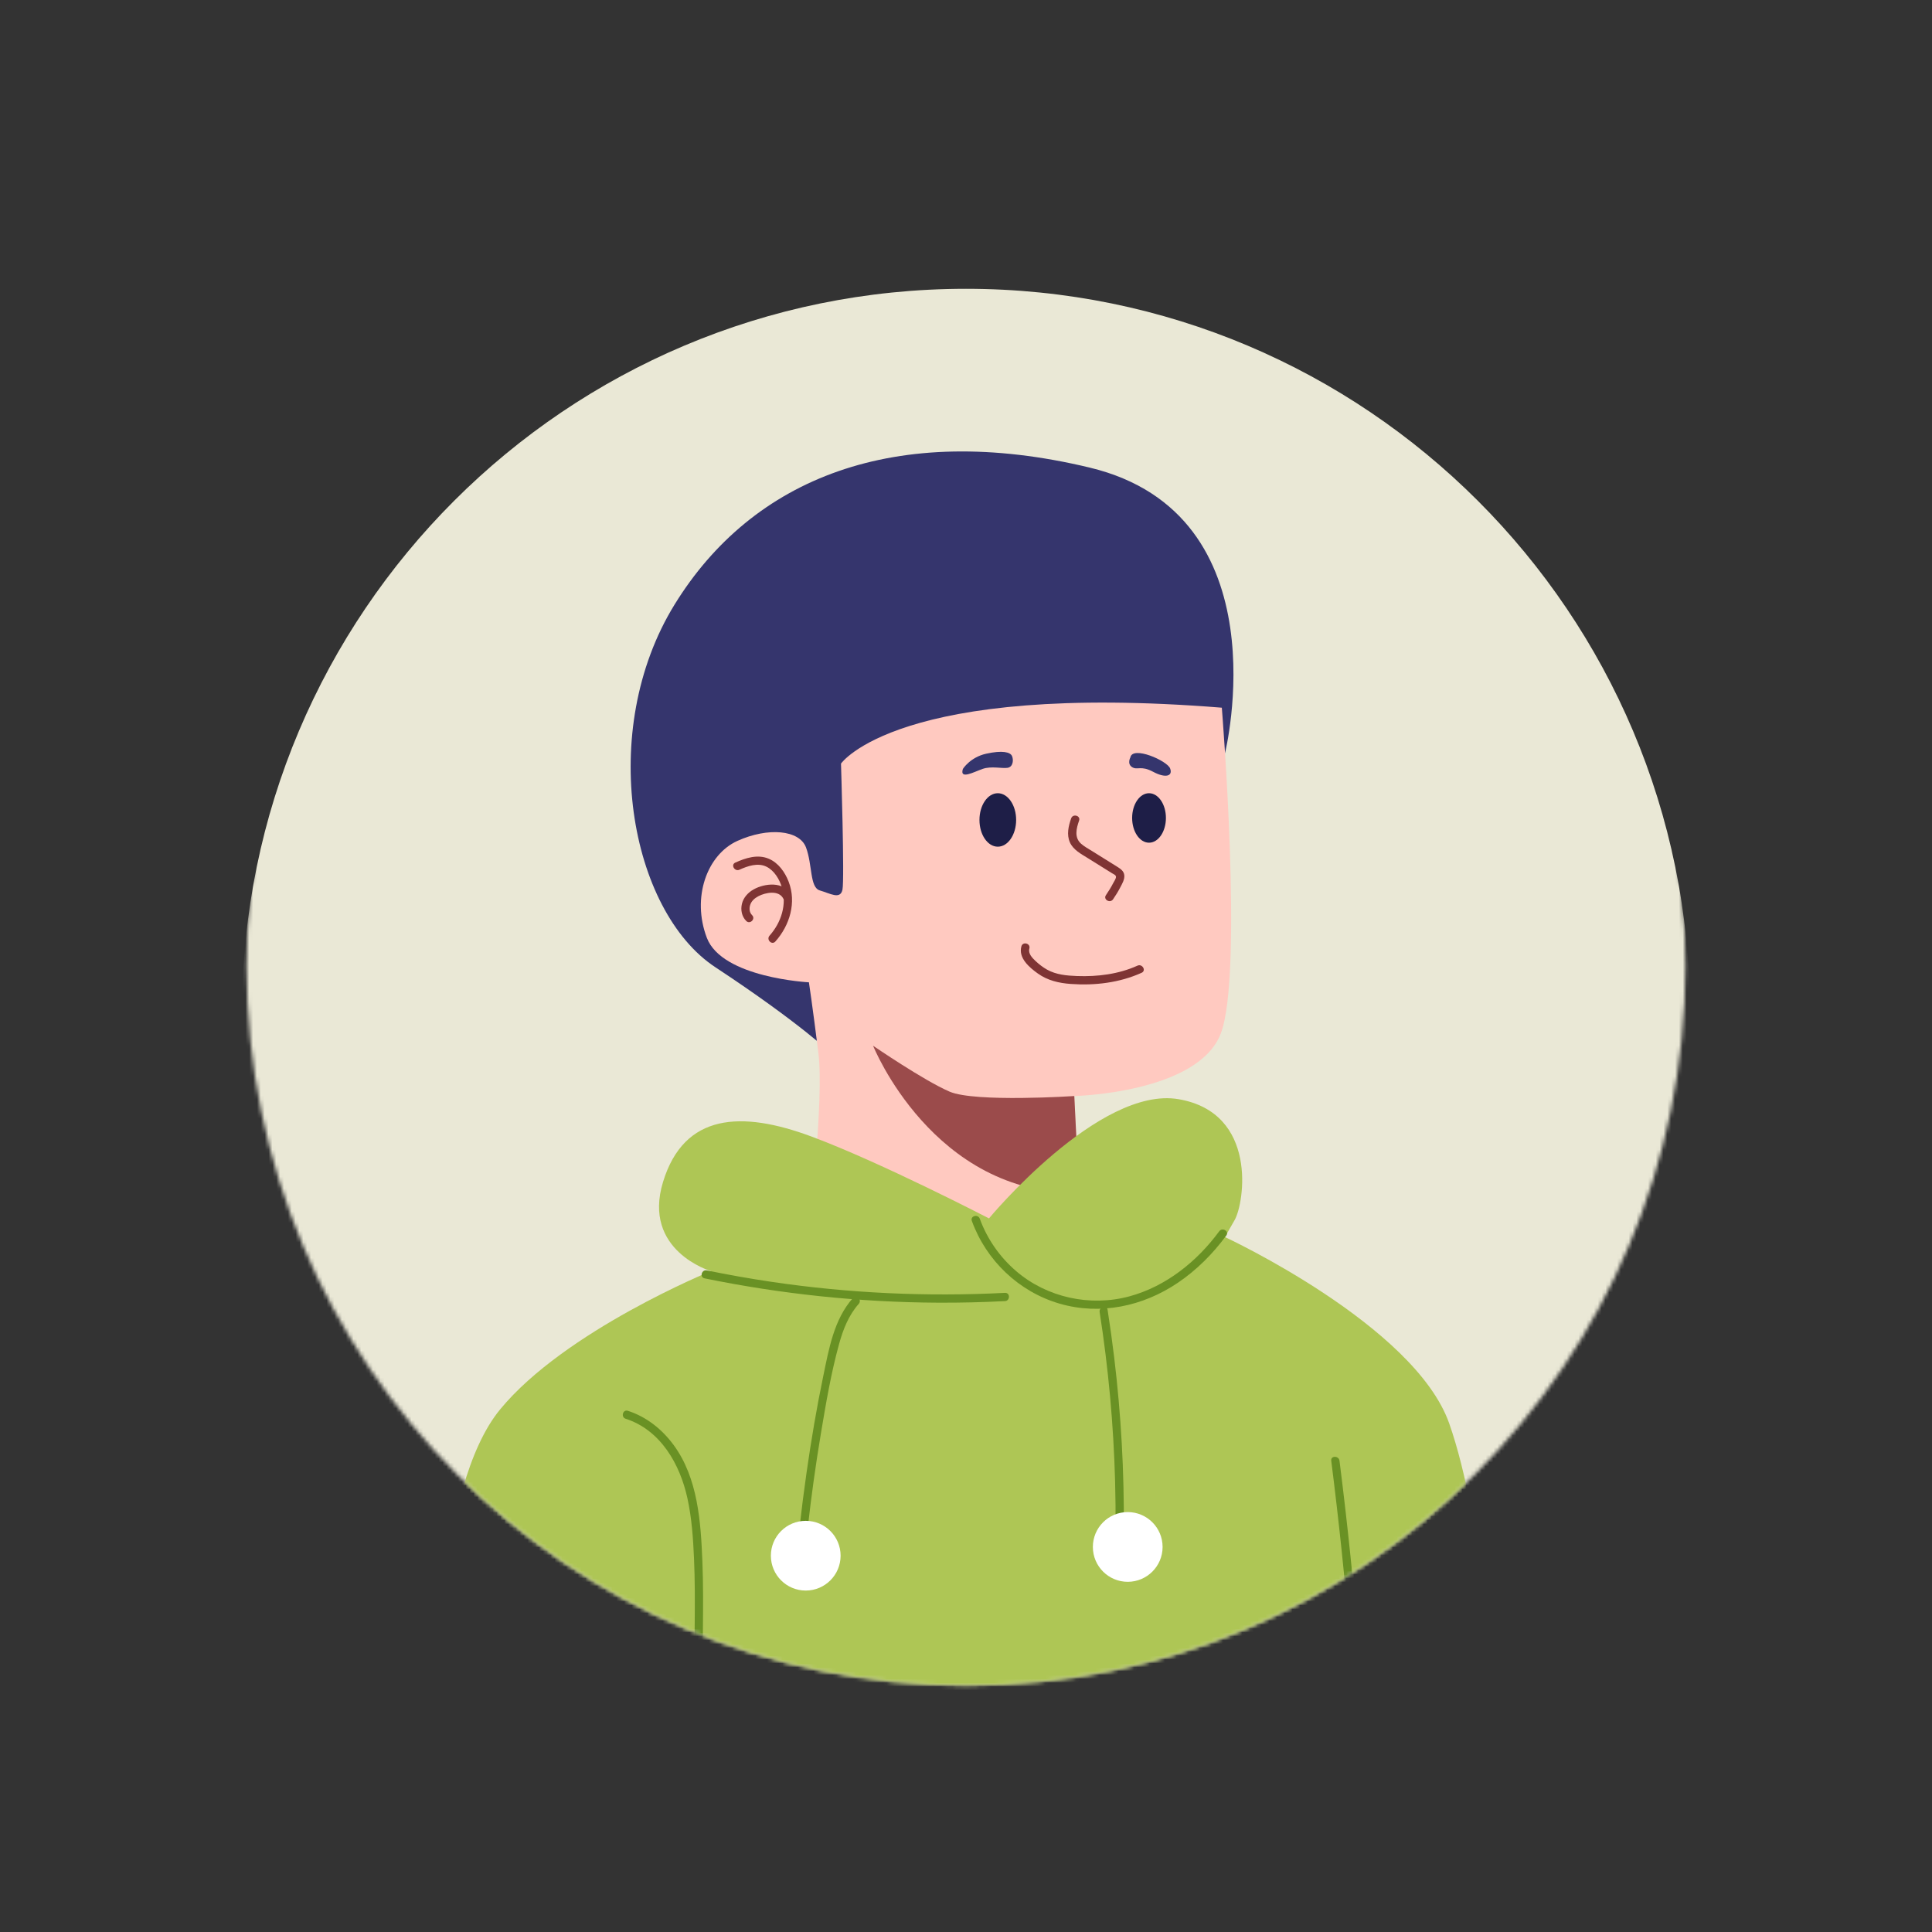 <svg width="500" height="500" viewBox="0 0 500 500" fill="none" xmlns="http://www.w3.org/2000/svg">
<rect x="0" y="0" width="500" height="500" fill="#333333" stroke="none"/>
<mask id="mask0_2890_255" style="mask-type:luminance" maskUnits="userSpaceOnUse" x="63" y="63" width="374" height="374">
<path d="M250 436.175C352.822 436.175 436.175 352.822 436.175 250C436.175 147.179 352.822 63.825 250 63.825C147.178 63.825 63.825 147.179 63.825 250C63.825 352.822 147.178 436.175 250 436.175Z" fill="white"/>
</mask>
<g mask="url(#mask0_2890_255)">
<path d="M250 449.46C353.476 449.46 437.36 365.576 437.36 262.1C437.36 158.624 353.476 74.74 250 74.74C146.524 74.74 62.64 158.624 62.64 262.1C62.64 365.576 146.524 449.46 250 449.46Z" fill="#EAE8D6"/>
</g>
<mask id="mask1_2890_255" style="mask-type:luminance" maskUnits="userSpaceOnUse" x="63" y="63" width="374" height="374">
<path d="M250 436.175C352.822 436.175 436.175 352.822 436.175 250C436.175 147.179 352.822 63.825 250 63.825C147.178 63.825 63.825 147.179 63.825 250C63.825 352.822 147.178 436.175 250 436.175Z" fill="white"/>
</mask>
<g mask="url(#mask1_2890_255)">
<path d="M317.038 194.881C317.038 194.881 332.308 133.083 281.992 121.007C231.676 108.931 194.694 123.774 174.567 156.48C154.44 189.186 162.994 235.728 185.133 250.319C207.272 264.911 215.323 272.804 215.323 272.804L317.038 194.881Z" fill="#35356D"/>
<path d="M316.207 183.149C316.207 183.149 321.805 251.956 315.955 267.428C310.106 282.9 278.029 283.655 278.029 283.655L279.727 317.996H209.348C209.348 317.996 213.31 284.599 211.801 272.523C210.292 260.447 209.348 254.221 209.348 254.221C209.348 254.221 186.895 253.089 182.932 242.711C178.97 232.333 182.932 221.201 190.857 217.616C198.782 214.031 206.895 214.786 208.593 219.314C210.291 223.842 209.536 229.692 212.178 230.446C214.82 231.201 217.461 232.899 218.027 230.257C218.593 227.615 217.65 197.615 217.65 197.615C217.65 197.615 232.305 176.419 316.207 183.149Z" fill="#FFC9C0"/>
<path d="M278.03 283.654C278.03 283.654 252.369 285.352 245.765 282.522C239.161 279.692 225.953 270.635 225.953 270.635C225.953 270.635 241.453 309.286 279.27 308.735L278.03 283.654Z" fill="#9B4B4B"/>
<path d="M191.371 225.083C193.487 224.126 196.153 223.19 198.388 224.314C200.379 225.315 201.691 227.506 202.329 229.57C203.706 234.028 202.194 238.748 199.155 242.151C198.243 243.173 199.747 244.687 200.664 243.66C204.391 239.487 206.177 233.551 204.098 228.172C203.147 225.711 201.444 223.291 198.944 222.235C196.075 221.024 192.978 222.027 190.295 223.24C189.044 223.806 190.128 225.645 191.371 225.083Z" fill="#7F3434"/>
<path d="M194.638 236.84C193.949 236.155 193.861 235.166 194.125 234.265C194.437 233.199 195.306 232.444 196.26 231.941C198.112 230.963 201.598 230.274 202.741 232.605C202.995 233.122 203.729 233.264 204.201 232.988C204.729 232.679 204.839 232.047 204.584 231.528C202.865 228.026 197.902 228.581 195.047 230.172C193.612 230.972 192.405 232.273 192.013 233.9C191.634 235.473 191.96 237.186 193.13 238.349C194.104 239.319 195.613 237.81 194.638 236.84Z" fill="#7F3434"/>
<path d="M258.23 219.122C260.851 219.122 262.976 216.024 262.976 212.203C262.976 208.382 260.851 205.284 258.23 205.284C255.609 205.284 253.484 208.382 253.484 212.203C253.484 216.024 255.609 219.122 258.23 219.122Z" fill="#1E1E47"/>
<path d="M297.367 218.09C299.782 218.09 301.739 215.223 301.739 211.687C301.739 208.151 299.782 205.284 297.367 205.284C294.952 205.284 292.995 208.151 292.995 211.687C292.995 215.223 294.952 218.09 297.367 218.09Z" fill="#1E1E47"/>
<path d="M249.196 198.995C249.196 198.995 251.083 195.964 255.257 195.05C259.431 194.135 261.432 194.65 261.89 195.622C262.347 196.594 262.233 198.481 260.746 198.71C259.259 198.939 256.572 198.195 254.285 198.996C251.998 199.797 248.281 201.854 249.196 198.995Z" fill="#35356D"/>
<path d="M292.538 196.021C292.538 196.021 291.623 197.679 292.995 198.537C294.367 199.395 295.225 198.022 298.427 199.738C301.629 201.453 303.573 200.882 302.83 198.88C302.087 196.878 293.11 192.934 292.538 196.021Z" fill="#35356D"/>
<path d="M277.207 211.802C276.522 213.775 276 215.998 276.885 217.995C277.754 219.957 279.792 221 281.525 222.081C283.618 223.387 285.71 224.692 287.803 225.998C288.194 226.242 288.836 226.455 288.818 226.955C288.799 227.455 288.323 228.111 288.097 228.548C287.538 229.627 286.904 230.661 286.215 231.661C285.434 232.795 287.283 233.863 288.058 232.738C288.747 231.738 289.381 230.704 289.94 229.625C290.419 228.7 291.065 227.635 290.973 226.555C290.88 225.46 290.034 224.878 289.18 224.343C288.085 223.657 286.988 222.975 285.892 222.291C284.796 221.607 283.7 220.923 282.604 220.239C281.66 219.65 280.631 219.107 279.795 218.366C277.958 216.739 278.556 214.418 279.267 212.369C279.716 211.069 277.655 210.51 277.207 211.802Z" fill="#7F3434"/>
<path d="M264.339 244.908C263.492 247.939 266.414 250.386 268.598 251.947C271.131 253.757 274.047 254.426 277.108 254.646C283.351 255.095 289.722 254.342 295.459 251.751C296.709 251.187 295.625 249.347 294.382 249.908C289.482 252.121 284.037 252.796 278.702 252.597C276.056 252.498 273.328 252.258 270.976 250.937C269.885 250.324 268.893 249.551 267.982 248.697C267.118 247.887 266.04 246.757 266.398 245.476C266.767 244.151 264.709 243.586 264.339 244.908Z" fill="#7F3434"/>
<path d="M183.974 328.961C183.974 328.961 166.138 323.715 171.594 305.879C177.05 288.043 191.948 287.414 209.994 294.128C228.04 300.842 255.948 315.321 255.948 315.321C255.948 315.321 284.485 280.908 305.049 284.475C325.613 288.042 322.045 311.334 319.527 315.74C317.009 320.146 317.009 320.146 317.009 320.146C317.009 320.146 366.11 342.948 375.063 368.408C384.016 393.868 386.814 440.031 386.814 440.031H113.19C113.19 440.031 112.63 385.195 129.417 364.771C146.204 344.349 183.974 328.961 183.974 328.961Z" fill="#AEC655"/>
<path d="M182.347 330.838C202.223 334.912 222.496 337.036 242.786 337.133C248.556 337.161 254.325 337.021 260.087 336.724C261.453 336.654 261.462 334.519 260.087 334.59C239.902 335.63 219.61 334.695 199.615 331.731C194.022 330.902 188.453 329.915 182.914 328.78C181.573 328.506 181 330.562 182.347 330.838Z" fill="#699124"/>
<path d="M251.512 315.972C255.243 326.242 263.69 334.31 274.205 337.377C284.734 340.449 295.823 338.068 304.805 331.995C309.693 328.69 313.889 324.489 317.371 319.737C318.184 318.628 316.333 317.562 315.528 318.66C309.818 326.451 301.754 332.918 292.331 335.483C282.198 338.242 270.974 335.831 262.984 328.968C258.755 325.335 255.476 320.648 253.57 315.404C253.105 314.124 251.041 314.677 251.512 315.972Z" fill="#699124"/>
<path d="M220.734 335.928C215.823 341.443 214.522 349.108 213.065 356.101C211.342 364.374 209.937 372.712 208.74 381.077C208.064 385.802 207.459 390.536 206.922 395.278C206.768 396.64 208.903 396.629 209.056 395.278C209.978 387.131 211.105 379.007 212.459 370.92C213.753 363.189 215.075 355.35 217.165 347.788C218.196 344.056 219.636 340.365 222.243 337.437C223.153 336.414 221.649 334.9 220.734 335.928Z" fill="#699124"/>
<path d="M284.585 339.547C286.845 354.02 288.18 368.635 288.584 383.278C288.698 387.414 288.736 391.552 288.704 395.689C288.693 397.063 290.827 397.064 290.838 395.689C290.954 380.887 290.133 366.081 288.361 351.385C287.861 347.24 287.287 343.105 286.643 338.98C286.431 337.626 284.374 338.201 284.585 339.547Z" fill="#699124"/>
<path d="M208.524 411.635C213.507 411.635 217.547 407.595 217.547 402.612C217.547 397.629 213.507 393.589 208.524 393.589C203.541 393.589 199.501 397.629 199.501 402.612C199.501 407.595 203.541 411.635 208.524 411.635Z" fill="white"/>
<path d="M291.855 409.371C296.838 409.371 300.878 405.331 300.878 400.348C300.878 395.364 296.838 391.325 291.855 391.325C286.872 391.325 282.832 395.364 282.832 400.348C282.832 405.331 286.872 409.371 291.855 409.371Z" fill="white"/>
<path d="M161.924 367.174C170.983 370.1 175.976 378.936 177.903 387.741C179.022 392.853 179.383 398.125 179.612 403.342C179.858 408.949 179.842 414.563 179.789 420.173C179.73 426.49 179.63 432.807 179.793 439.123C179.829 440.494 181.963 440.499 181.927 439.123C181.624 427.431 182.243 415.732 181.775 404.042C181.367 393.848 180.609 382.535 174.368 374.01C171.376 369.923 167.344 366.683 162.491 365.115C161.181 364.693 160.62 366.753 161.924 367.174Z" fill="#699124"/>
<path d="M344.525 378.037C346.49 393.532 348.118 409.07 349.401 424.637C349.764 429.043 350.099 433.451 350.408 437.86C350.503 439.222 352.638 439.233 352.542 437.86C351.45 422.279 350.021 406.722 348.247 391.203C347.745 386.811 347.215 382.422 346.659 378.037C346.489 376.693 344.353 376.676 344.525 378.037Z" fill="#699124"/>
</g>
</svg>
